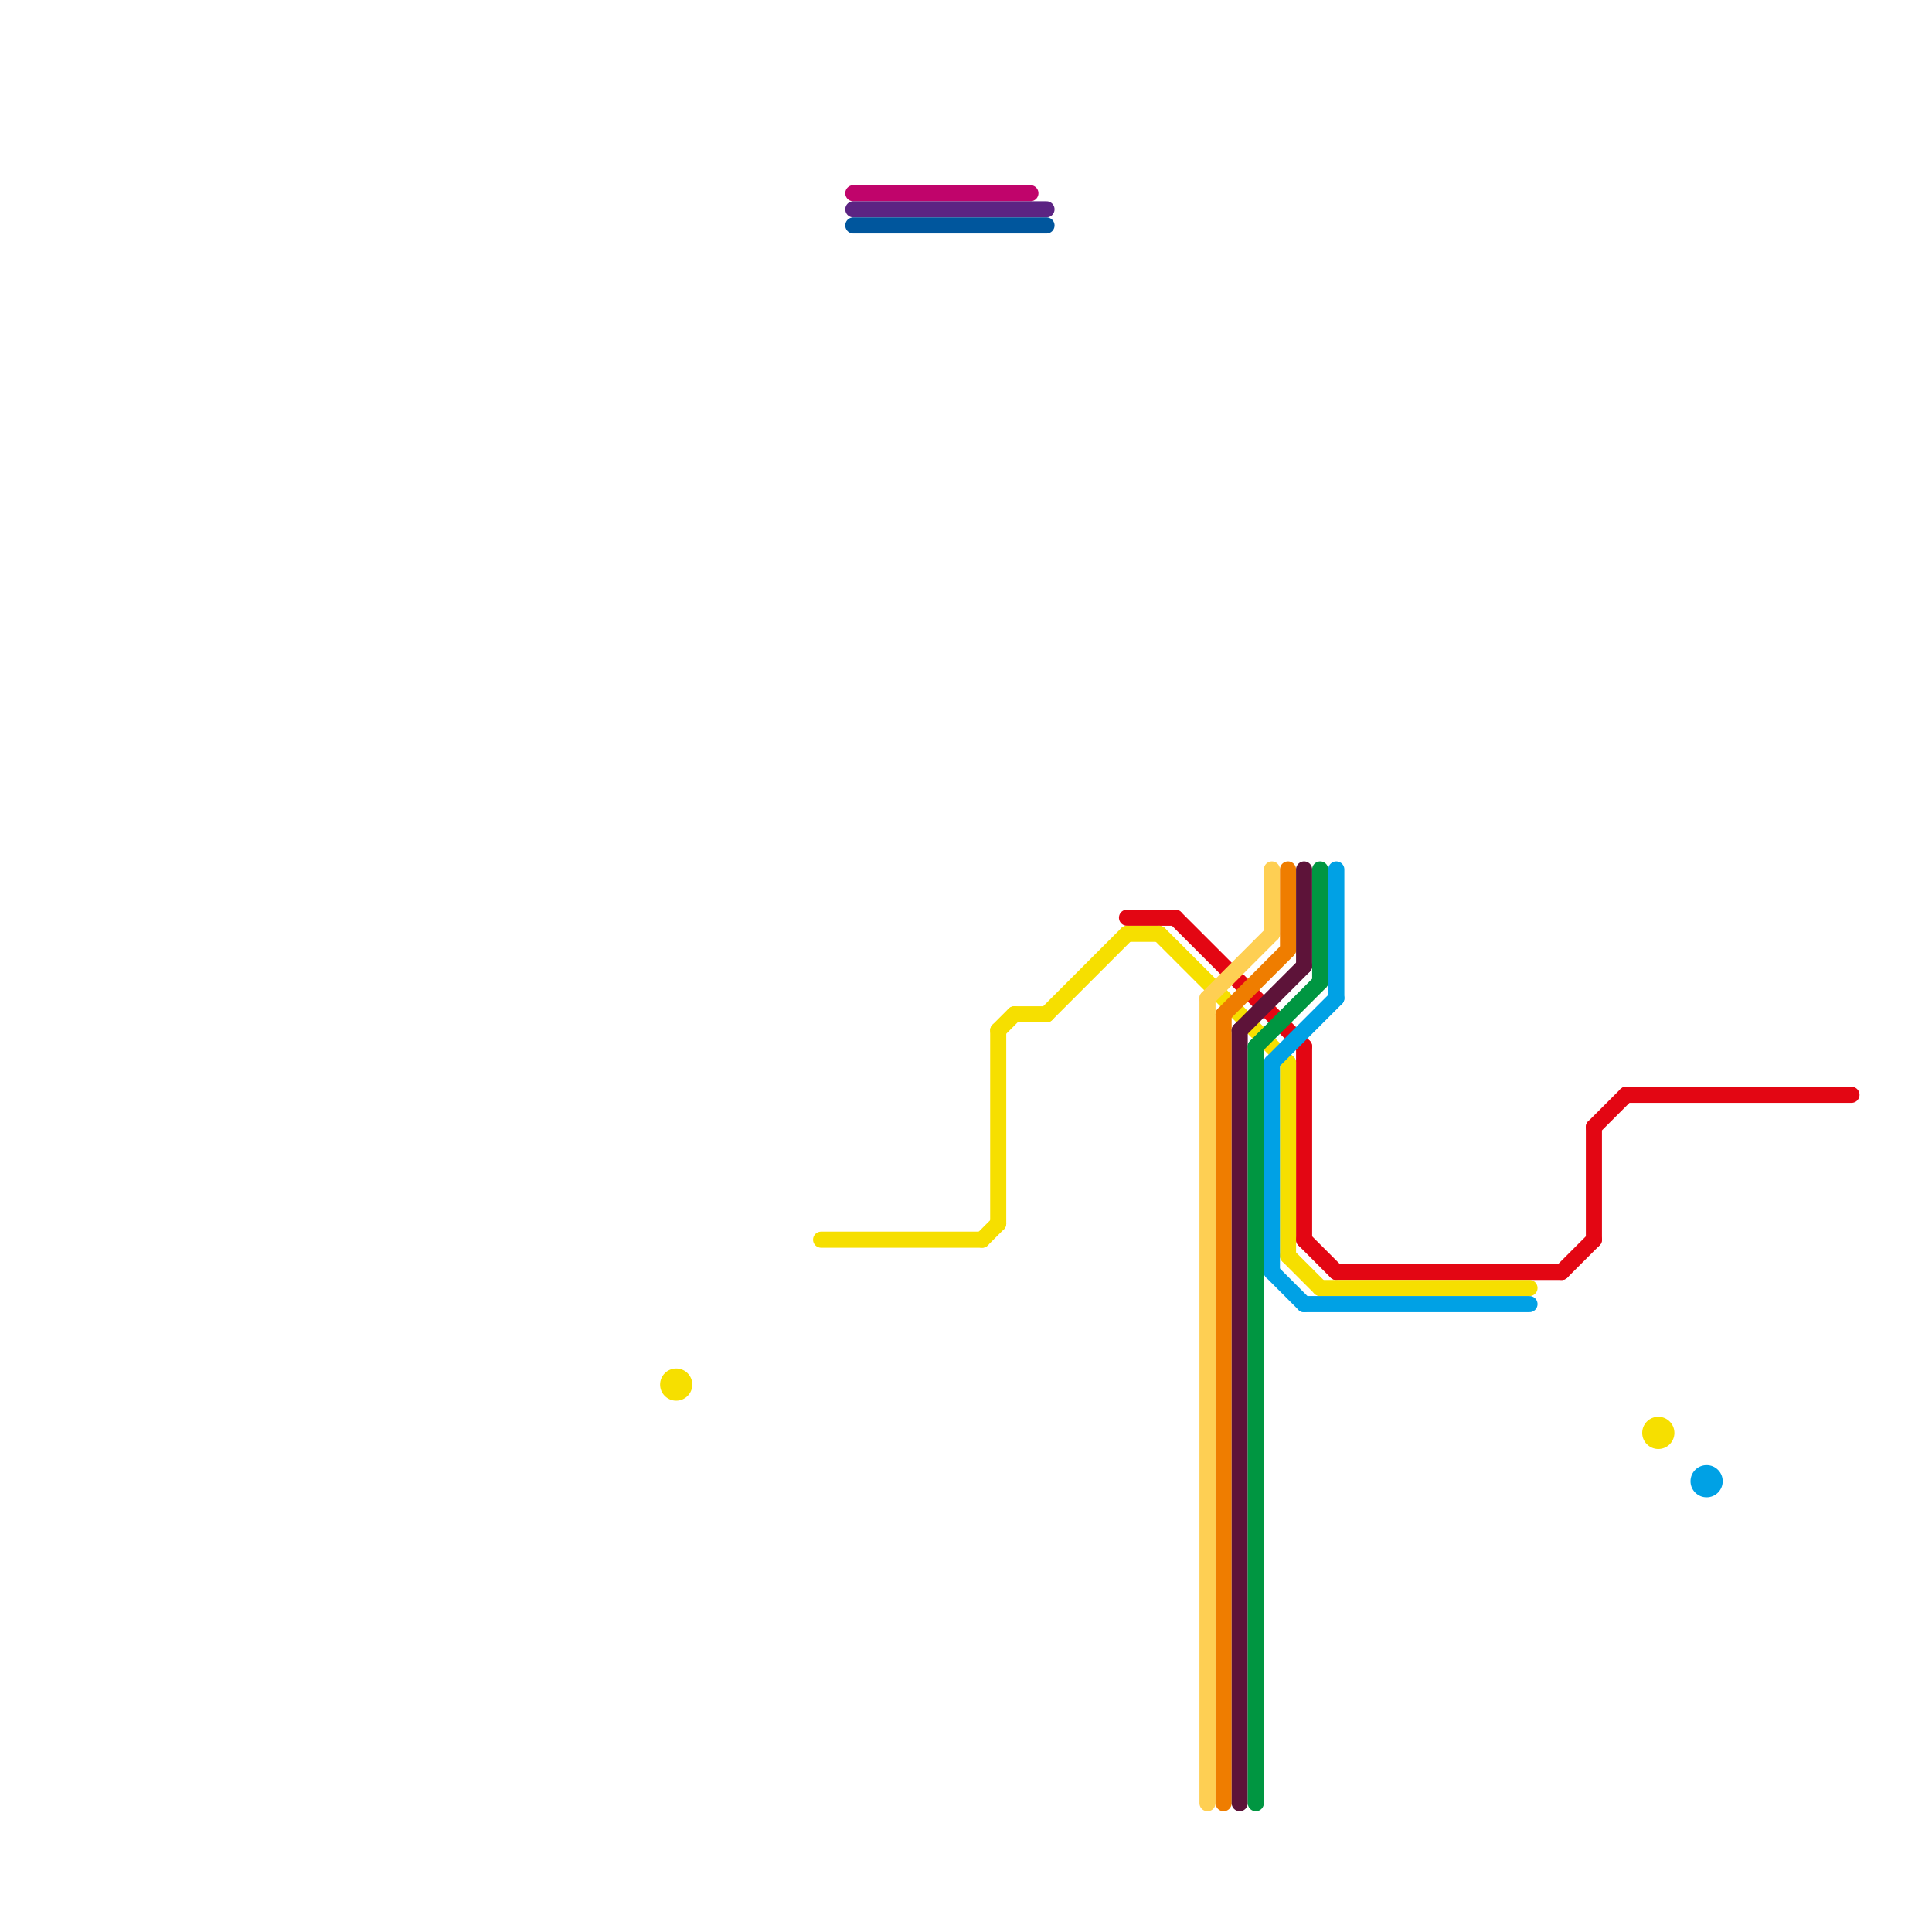 
<svg version="1.1" xmlns="http://www.w3.org/2000/svg" viewBox="0 0 120 120">
<style>text { font: 1px Helvetica; font-weight: 600; white-space: pre; dominant-baseline: central; } line { stroke-width: 1; fill: none; stroke-linecap: round; stroke-linejoin: round; } .c0 { stroke: #e30613 } .c1 { stroke: #f6df00 } .c2 { stroke: #00a1e5 } .c3 { stroke: #c0046b } .c4 { stroke: #5c2483 } .c5 { stroke: #00569d } .c6 { stroke: #fecf53 } .c7 { stroke: #ef7d00 } .c8 { stroke: #5d1339 } .c9 { stroke: #009641 }</style><defs><g id="wm-xf"><circle r="1.2" fill="#000"/><circle r="0.9" fill="#fff"/><circle r="0.6" fill="#000"/><circle r="0.3" fill="#fff"/></g><g id="wm"><circle r="0.6" fill="#000"/><circle r="0.3" fill="#fff"/></g></defs><line class="c0" x1="97" y1="79" x2="99" y2="77"/><line class="c0" x1="81" y1="65" x2="81" y2="77"/><line class="c0" x1="73" y1="57" x2="81" y2="65"/><line class="c0" x1="81" y1="77" x2="83" y2="79"/><line class="c0" x1="83" y1="79" x2="97" y2="79"/><line class="c0" x1="70" y1="57" x2="73" y2="57"/><line class="c0" x1="99" y1="70" x2="99" y2="77"/><line class="c0" x1="99" y1="70" x2="101" y2="68"/><line class="c0" x1="101" y1="68" x2="115" y2="68"/><line class="c1" x1="63" y1="63" x2="65" y2="63"/><line class="c1" x1="62" y1="64" x2="62" y2="76"/><line class="c1" x1="70" y1="58" x2="72" y2="58"/><line class="c1" x1="80" y1="66" x2="80" y2="78"/><line class="c1" x1="80" y1="78" x2="82" y2="80"/><line class="c1" x1="82" y1="80" x2="95" y2="80"/><line class="c1" x1="72" y1="58" x2="80" y2="66"/><line class="c1" x1="51" y1="77" x2="61" y2="77"/><line class="c1" x1="62" y1="64" x2="63" y2="63"/><line class="c1" x1="65" y1="63" x2="70" y2="58"/><line class="c1" x1="61" y1="77" x2="62" y2="76"/><circle cx="103" cy="89" r="1" fill="#f6df00" /><circle cx="42" cy="86" r="1" fill="#f6df00" /><line class="c2" x1="79" y1="66" x2="79" y2="79"/><line class="c2" x1="79" y1="66" x2="83" y2="62"/><line class="c2" x1="81" y1="81" x2="95" y2="81"/><line class="c2" x1="83" y1="54" x2="83" y2="62"/><line class="c2" x1="79" y1="79" x2="81" y2="81"/><circle cx="106" cy="92" r="1" fill="#00a1e5" /><line class="c3" x1="53" y1="12" x2="64" y2="12"/><line class="c4" x1="53" y1="13" x2="65" y2="13"/><line class="c5" x1="53" y1="14" x2="65" y2="14"/><line class="c6" x1="75" y1="62" x2="79" y2="58"/><line class="c6" x1="79" y1="54" x2="79" y2="58"/><line class="c6" x1="75" y1="62" x2="75" y2="112"/><line class="c7" x1="80" y1="54" x2="80" y2="59"/><line class="c7" x1="76" y1="63" x2="76" y2="112"/><line class="c7" x1="76" y1="63" x2="80" y2="59"/><line class="c8" x1="77" y1="64" x2="77" y2="112"/><line class="c8" x1="77" y1="64" x2="81" y2="60"/><line class="c8" x1="81" y1="54" x2="81" y2="60"/><line class="c9" x1="78" y1="65" x2="78" y2="112"/><line class="c9" x1="82" y1="54" x2="82" y2="61"/><line class="c9" x1="78" y1="65" x2="82" y2="61"/>
</svg>
